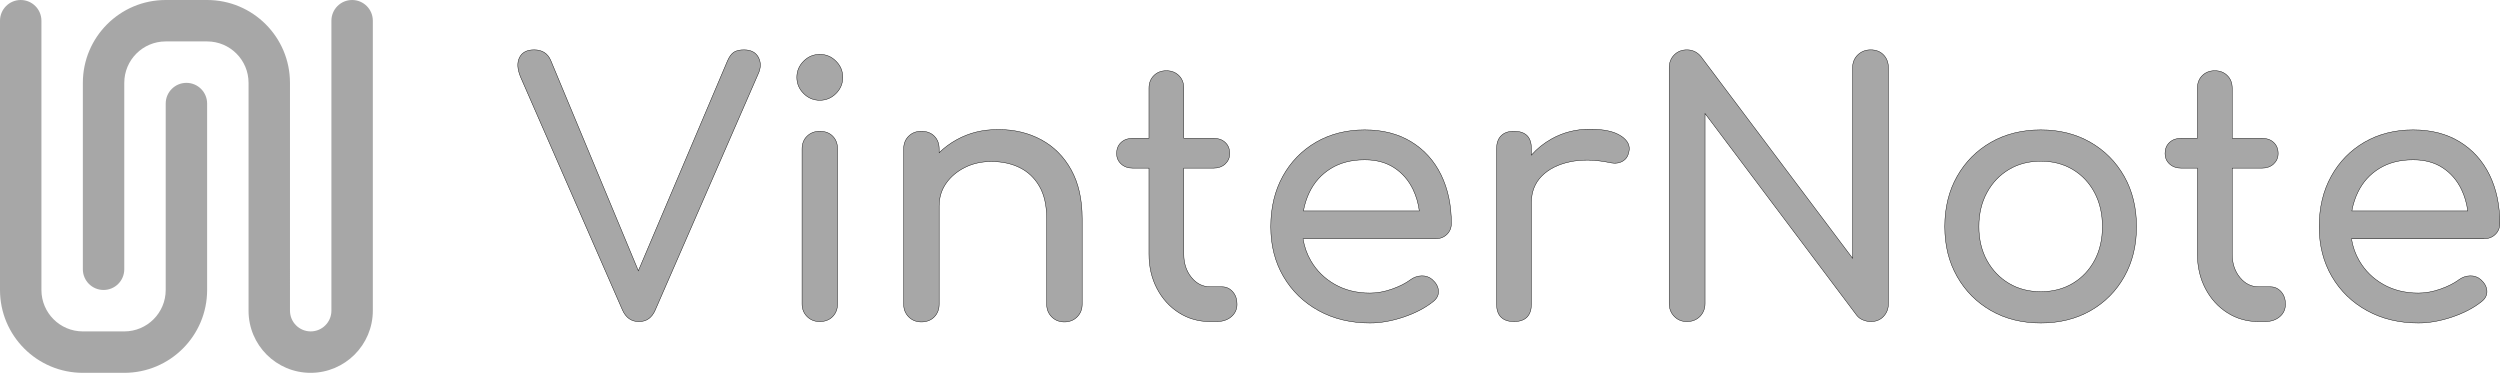 <?xml version="1.0" encoding="UTF-8"?>
<svg id="_레이어_1" data-name="레이어 1" xmlns="http://www.w3.org/2000/svg" viewBox="0 0 6034.93 900">
  <defs>
    <style>
      .cls-1 {
        stroke: #000;
        stroke-miterlimit: 10;
      }

      .cls-1, .cls-2 {
        fill: #a7a7a7;
      }

      .cls-2 {
        stroke-width: 0px;
      }
    </style>
  </defs>
  <g>
    <path class="cls-2" d="m850,0c-27.61,0-50,22.39-50,50v700c0,27.61-22.39,50-50,50h0c-27.61,0-50-22.39-50-50V200h0C700,89.54,610.46,0,500,0h-100c-110.46,0-200,89.54-200,200h0v450c0,27.61,22.39,50,50,50h0c27.61,0,50-22.39,50-50V200h0c0-55.23,44.77-100,100-100h100c55.23,0,100,44.77,100,100h0v550.33c0,82.66,67.01,149.67,149.67,149.67h.11c82.96,0,150.22-67.26,150.22-150.22V50c0-27.61-22.39-50-50-50h0Z"/>
    <path class="cls-2" d="m400,300v400h0c0,55.23-44.77,100-100,100h-100c-55.23,0-100-44.77-100-100h0V50C100,22.39,77.61,0,50,0h0C22.39,0,0,22.39,0,50v650h0c0,110.46,89.54,200,200,200h100c110.46,0,200-89.54,200-200h0V250c0-27.61-22.39-50-50-50h0c-27.61,0-50,22.39-50,50v50Z"/>
  </g>
  <g>
    <path class="cls-1" d="m1795.87,120.3c-10.08,0-18.06,1.82-23.94,5.46-5.88,3.65-11.06,10.5-15.54,20.58l-215.42,507.3-211.3-507.3c-7.28-17.35-20.72-26.04-40.32-26.04-17.36,0-29.12,6.17-35.28,18.48-6.17,12.32-5.33,28.01,2.52,47.04l246.12,562.8c8.4,18.48,21.55,27.72,39.48,27.72,9.52,0,17.5-2.38,23.94-7.14,6.43-4.75,11.62-11.62,15.54-20.58l248.64-570.36c6.72-14.56,6.85-27.85.42-39.9-6.44-12.04-18.06-18.06-34.86-18.06Z"/>
    <path class="cls-1" d="m1978.99,316.86c-12.32,0-22.55,3.92-30.66,11.76-8.12,7.85-12.18,18.2-12.18,31.08v373.8c0,12.32,4.06,22.55,12.18,30.66,8.11,8.12,18.34,12.18,30.66,12.18s23.23-4.06,31.08-12.18c7.84-8.11,11.76-18.34,11.76-30.66v-373.8c0-12.88-3.92-23.23-11.76-31.08-7.85-7.84-18.2-11.76-31.08-11.76Z"/>
    <path class="cls-1" d="m1978.99,131.22c-15.12,0-28.14,5.46-39.06,16.38-10.92,10.92-16.38,23.94-16.38,39.06s5.46,28.14,16.38,39.06c10.92,10.92,23.94,16.38,39.06,16.38s28.14-5.46,39.06-16.38c10.92-10.92,16.38-23.94,16.38-39.06s-5.46-28.14-16.38-39.06c-10.92-10.92-23.94-16.38-39.06-16.38Z"/>
    <path class="cls-1" d="m2513.64,337.44c-30.53-16.51-65.1-24.78-103.74-24.78s-70.28,8.12-99.96,24.36c-16.15,8.84-30.42,19.39-42.84,31.62v-8.94c0-12.88-3.92-23.23-11.76-31.08-7.85-7.84-18.2-11.76-31.08-11.76s-22.55,3.92-30.66,11.76c-8.12,7.85-12.18,18.2-12.18,31.08v374.64c0,12.32,4.06,22.55,12.18,30.66,8.11,8.12,18.33,12.18,30.66,12.18s23.23-4.06,31.08-12.18c7.84-8.11,11.76-18.34,11.76-30.66v-236.88c0-20.71,5.59-39.06,16.8-55.02,11.19-15.96,26.32-28.69,45.36-38.22,19.03-9.52,40.32-14.28,63.84-14.28,25.75,0,48.58,4.91,68.46,14.7,19.87,9.8,35.7,24.78,47.46,44.94,11.76,20.16,17.64,46.2,17.64,78.12v206.64c0,12.32,4.06,22.55,12.18,30.66,8.11,8.12,18.34,12.18,30.66,12.18s22.54-4.06,30.66-12.18c8.11-8.11,12.18-18.34,12.18-30.66v-206.64c0-46.48-8.82-85.68-26.46-117.6-17.64-31.92-41.72-56.14-72.24-72.66Z"/>
    <path class="cls-1" d="m2950.01,692.34h-28.56c-17.93,0-33.05-7.56-45.36-22.68-12.32-15.12-18.48-33.88-18.48-56.28v-207.48h71.4c11.76,0,21.28-3.36,28.56-10.08,7.27-6.72,10.92-15.12,10.92-25.2,0-11.2-3.65-20.16-10.92-26.88-7.28-6.72-16.8-10.08-28.56-10.08h-71.4v-120.96c0-12.31-3.92-22.39-11.76-30.24-7.85-7.84-17.93-11.76-30.24-11.76s-22.4,3.92-30.24,11.76c-7.85,7.85-11.76,17.93-11.76,30.24v120.96h-38.64c-11.76,0-21.29,3.36-28.56,10.08-7.28,6.72-10.92,15.68-10.92,26.88,0,10.08,3.64,18.48,10.92,25.2,7.27,6.72,16.8,10.08,28.56,10.08h38.64v207.48c0,30.8,6.43,58.52,19.32,83.16,12.88,24.65,30.52,44.1,52.92,58.38,22.39,14.28,47.59,21.42,75.6,21.42h15.12c14.56,0,26.46-3.91,35.7-11.76,9.24-7.84,13.86-17.92,13.86-30.24s-3.5-22.39-10.5-30.24c-7.01-7.84-15.54-11.76-25.62-11.76Z"/>
    <path class="cls-1" d="m3406.96,342.48c-31.37-19.32-68.88-28.98-112.56-28.98s-83.45,9.95-117.6,29.82c-34.16,19.88-60.9,47.33-80.22,82.32-19.32,35-28.98,75.47-28.98,121.38s10.21,85.55,30.66,120.54c20.44,35,48.72,62.45,84.84,82.32,36.12,19.88,77.41,29.82,123.9,29.82,25.75,0,52.78-4.75,81.06-14.28,28.27-9.52,51.94-21.84,70.98-36.96,9.52-7.27,13.99-15.96,13.44-26.04-.56-10.08-5.6-19.32-15.12-27.72-7.28-6.16-15.83-9.1-25.62-8.82-9.8.29-18.9,3.5-27.3,9.66-11.21,8.4-25.91,15.83-44.1,22.26-18.21,6.44-35.99,9.66-53.34,9.66-31.92,0-60.2-7-84.84-21-24.65-13.99-43.97-33.04-57.96-57.12-9.38-16.12-15.6-33.77-18.69-52.92h319.41c11.2,0,20.44-3.49,27.72-10.5,7.27-7,10.92-15.82,10.92-26.46,0-44.23-8.27-83.29-24.78-117.18-16.53-33.88-40.46-60.48-71.82-79.8Zm-194.46,64.26c22.68-13.99,49.98-21,81.9-21,28,0,51.79,6.44,71.4,19.32,19.6,12.89,34.72,30.38,45.36,52.5,7.56,15.74,12.57,32.96,15.04,51.66h-279.75c2.88-16.03,7.67-31.02,14.39-44.94,11.76-24.36,28.98-43.54,51.66-57.54Z"/>
    <path class="cls-1" d="m3913.05,328.2c-16.52-10.92-41.58-16.38-75.18-16.38s-64.4,7.85-92.4,23.52c-18.85,10.55-35.08,23.59-48.72,39.08v-15.56c0-13.99-3.5-24.49-10.5-31.5-7.01-7-17.51-10.5-31.5-10.5s-23.81,3.65-31.08,10.92c-7.28,7.28-10.92,17.64-10.92,31.08v375.48c0,14,3.64,24.5,10.92,31.5,7.27,7.01,17.64,10.5,31.08,10.5s24.49-3.64,31.5-10.92c7-7.27,10.5-17.64,10.5-31.08v-245.29c0-25.74,8.26-47.03,24.78-63.83,16.51-16.8,39.06-28.27,67.62-34.44,28.56-6.16,60.76-5.59,96.6,1.68,7.27,1.68,13.99,1.97,20.16.84,6.16-1.12,11.62-3.78,16.38-7.98,4.75-4.2,7.98-10.21,9.66-18.06,3.91-15.12-2.39-28.14-18.9-39.06Z"/>
    <path class="cls-1" d="m4515.74,120.3c-12.33,0-22.68,4.07-31.08,12.18-8.4,8.12-12.6,18.62-12.6,31.5v459.48l-366.24-487.2c-8.96-10.63-20.16-15.96-33.6-15.96-12.32,0-22.55,4.07-30.66,12.18-8.12,8.12-12.18,18.62-12.18,31.5v568.68c0,12.32,4.06,22.68,12.18,31.08,8.11,8.4,18.34,12.6,30.66,12.6s23.38-4.2,31.5-12.6c8.11-8.4,12.18-18.76,12.18-31.08v-458.64l366.24,487.2c3.91,5.04,9.1,8.82,15.54,11.34,6.43,2.52,12.46,3.78,18.06,3.78,12.87,0,23.23-4.2,31.08-12.6,7.84-8.4,11.76-18.76,11.76-31.08V163.98c0-12.88-3.93-23.38-11.76-31.5-7.85-8.11-18.2-12.18-31.08-12.18Z"/>
    <path class="cls-1" d="m5045.77,343.32c-34.73-19.87-74.48-29.82-119.28-29.82s-85.4,9.95-120.12,29.82c-34.73,19.88-62.03,47.33-81.9,82.32-19.88,35-29.82,75.47-29.82,121.38s9.94,85.55,29.82,120.54c19.87,35,47.17,62.45,81.9,82.32,34.72,19.88,74.76,29.82,120.12,29.82s85.39-9.94,120.12-29.82c34.72-19.87,61.87-47.32,81.48-82.32,19.6-34.99,29.4-75.18,29.4-120.54s-9.95-86.38-29.82-121.38c-19.88-34.99-47.18-62.44-81.9-82.32Zm10.5,285.18c-12.6,23.52-30.11,42-52.5,55.44-22.4,13.44-48.17,20.16-77.28,20.16s-54.89-6.72-77.28-20.16c-22.4-13.44-40.04-31.92-52.92-55.44-12.89-23.52-19.32-50.68-19.32-81.48s6.43-58.09,19.32-81.9c12.88-23.8,30.52-42.42,52.92-55.86,22.39-13.44,48.16-20.16,77.28-20.16s54.88,6.72,77.28,20.16c22.39,13.44,39.9,32.06,52.5,55.86,12.6,23.81,18.9,51.11,18.9,81.9s-6.3,57.96-18.9,81.48Z"/>
    <path class="cls-1" d="m5480.88,692.34h-28.56c-17.93,0-33.05-7.56-45.36-22.68-12.32-15.12-18.48-33.88-18.48-56.28v-207.48h71.4c11.76,0,21.28-3.36,28.56-10.08,7.27-6.72,10.92-15.12,10.92-25.2,0-11.2-3.65-20.16-10.92-26.88-7.28-6.72-16.8-10.08-28.56-10.08h-71.4v-120.96c0-12.31-3.92-22.39-11.76-30.24-7.85-7.84-17.93-11.76-30.24-11.76s-22.4,3.92-30.24,11.76c-7.85,7.85-11.76,17.93-11.76,30.24v120.96h-38.64c-11.76,0-21.29,3.36-28.56,10.08-7.28,6.72-10.92,15.68-10.92,26.88,0,10.08,3.64,18.48,10.92,25.2,7.27,6.72,16.8,10.08,28.56,10.08h38.64v207.48c0,30.8,6.43,58.52,19.32,83.16,12.88,24.65,30.52,44.1,52.92,58.38,22.39,14.28,47.59,21.42,75.6,21.42h15.12c14.56,0,26.46-3.91,35.7-11.76,9.24-7.84,13.86-17.92,13.86-30.24s-3.5-22.39-10.5-30.24c-7.01-7.84-15.54-11.76-25.62-11.76Z"/>
    <path class="cls-1" d="m6023.51,565.92c7.27-7,10.92-15.82,10.92-26.46,0-44.23-8.27-83.29-24.78-117.18-16.53-33.88-40.46-60.48-71.82-79.8-31.37-19.32-68.88-28.98-112.56-28.98s-83.45,9.95-117.6,29.82c-34.16,19.88-60.9,47.33-80.22,82.32-19.32,35-28.98,75.47-28.98,121.38s10.21,85.55,30.66,120.54c20.44,35,48.72,62.45,84.84,82.32,36.12,19.88,77.41,29.82,123.9,29.82,25.75,0,52.78-4.75,81.06-14.28,28.27-9.52,51.94-21.84,70.98-36.96,9.52-7.27,13.99-15.96,13.44-26.04-.56-10.08-5.6-19.32-15.12-27.72-7.28-6.16-15.83-9.1-25.62-8.82-9.8.29-18.9,3.5-27.3,9.66-11.21,8.4-25.91,15.83-44.1,22.26-18.21,6.44-35.99,9.66-53.34,9.66-31.92,0-60.2-7-84.84-21-24.65-13.99-43.97-33.04-57.96-57.12-9.38-16.12-15.6-33.77-18.69-52.92h319.41c11.2,0,20.44-3.49,27.72-10.5Zm-280.14-159.18c22.68-13.99,49.98-21,81.9-21,28,0,51.79,6.44,71.4,19.32,19.6,12.89,34.72,30.38,45.36,52.5,7.56,15.74,12.57,32.96,15.04,51.66h-279.75c2.88-16.03,7.67-31.02,14.39-44.94,11.76-24.36,28.98-43.54,51.66-57.54Z"/>
  </g>
</svg>